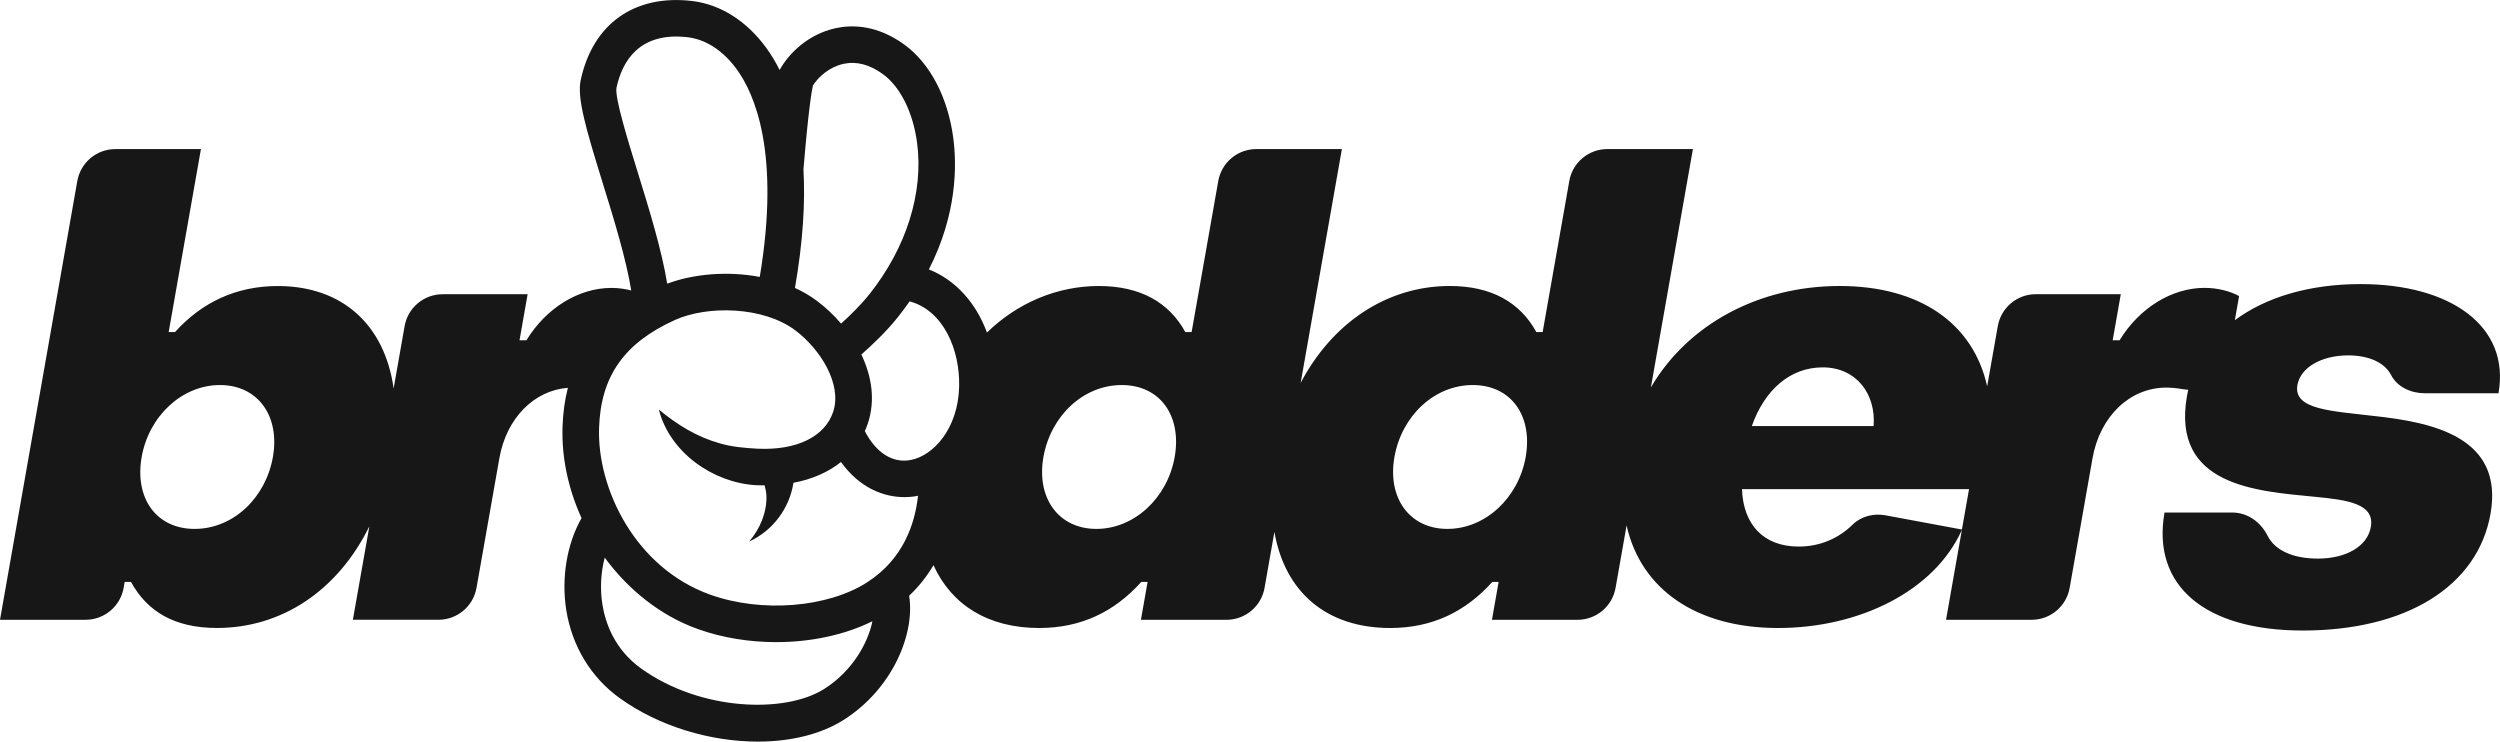 <svg viewBox="0 0 1900 563.61" xmlns="http://www.w3.org/2000/svg" id="Layer_1"><defs><style>.cls-1{fill:#171717;}</style></defs><path d="M1784.53,270.09c16.12,0,27.94,5.64,32.71,14.95,4.71,9.19,15.3,13.83,25.62,13.83h56c8.96-50.84-36.21-82.97-104.78-82.97-38.76,0-71.99,9.88-95.6,27.45l3.23-18.33c-7-3.85-16.65-6.24-26.23-6.24-24.94,0-49.71,15.35-64.57,39.8h-5.27l6.17-35h-64.58c-14.25,0-26.44,10.23-28.91,24.26l-8.08,45.81c-10.51-47.7-50.98-76.3-112.14-76.3s-115.25,28.9-143.43,77.08l31.94-181.15h-65.04c-14.25,0-26.44,10.23-28.91,24.26l-20.25,114.82h-4.8c-12.34-22.54-34.11-35.01-65.76-35.01-47.57,0-89.14,27.73-113.35,73.63l31.33-177.69h-65.04c-14.25,0-26.44,10.23-28.91,24.26l-20.25,114.82h-4.8c-12.34-22.54-34.11-35.01-65.76-35.01s-61.79,12.81-85,35.37c-8.32-22.69-23.96-39.97-44.13-47.99,21.51-42.13,21.32-79.22,18.52-100.09-4.12-30.7-17.58-56.42-36.92-70.58-21.01-15.38-40.16-15.36-52.54-12.64-20.9,4.6-35.54,19.24-42.27,31.41l-.2.36c-3.27-6.52-6.75-12.14-10.25-16.93-14.85-20.37-34.82-32.98-56.22-35.51-43.84-5.18-75.53,17.3-84.74,60.14-2.91,13.54,4.07,37.22,16.65,77.9,8.55,27.63,17.97,58.16,21.76,81.95-4.77-1.24-9.92-1.94-15.07-1.94-24.94,0-49.71,15.35-64.57,39.8h-5.27l6.17-35h-64.58c-14.25,0-26.44,10.23-28.91,24.26l-8.35,47.37c-6.77-48.43-39.03-77.86-88.05-77.86-31.66,0-57.83,12.48-78.11,35.01h-4.8l24.52-139.08h-65.05c-14.25,0-26.44,10.23-28.91,24.26L0,471.03h65.05c14.25,0,26.44-10.23,28.91-24.26l.8-4.52h4.8c12.32,22.54,33.15,35.01,65.28,35.01,49.68,0,92.08-28.81,115.88-77.28l-12.53,71.04h65.05c14.25,0,26.44-10.23,28.91-24.26l17.37-98.51c5.39-30.58,26.48-51.56,52.07-53.51-2.37,9.21-3.72,19.07-4.06,29.6-.78,23.81,4.53,47.64,14.45,69.41-11.1,19.47-15.53,45.49-11.58,70.08,4.4,27.36,18.79,51.04,40.51,66.69,30.08,21.67,69.19,33.1,105.05,33.1,24.63,0,47.73-5.39,65.32-16.56,37.17-23.61,54.31-65.57,49.67-94.3,7.68-7.26,13.73-15.12,18.51-23.21,13.78,30.37,41.77,47.73,80.29,47.73,32.13,0,57.35-12.48,77.63-35.01h4.8l-5.07,28.78h65.04c14.25,0,26.44-10.23,28.91-24.26l7.5-42.54c7.97,45.89,39.75,73.03,87.97,73.03,32.13,0,57.35-12.48,77.63-35.01h4.8l-5.07,28.78h65.04c14.25,0,26.44-10.23,28.91-24.26l8.37-47.44c10.93,48.64,53.19,77.94,115.14,77.94s118.96-28.22,139.7-74.61l-12.06,68.37h65.05c14.25,0,26.44-10.23,28.91-24.26l17.37-98.51c5.67-32.13,28.65-53.7,55.98-53.7,3.84,0,8.24.43,12.89,1.22,1.3.22,2.59.33,3.88.39-.35,1.52-.67,3.06-.94,4.61-12.09,68.57,52.92,72.42,96.76,76.73,25.47,2.41,46.07,5.27,42.94,23.03-2.62,14.86-19.1,23.98-40.19,23.98-19.3,0-32.77-6.46-38.21-17.27-5.27-10.46-15.18-17.74-26.9-17.74h-51.49c-9.81,55.63,30.7,89.68,105.04,89.68,78.65,0,133-33.57,142.72-88.72,10.32-58.52-44.32-69.54-88.55-74.34-32.42-3.83-61.5-4.8-58.21-23.5,2.37-13.43,18.35-22.54,38.5-22.54ZM207.41,347.3c-5.5,31.18-30.26,54.67-59.51,54.67s-45.73-23.49-40.23-54.67c5.5-31.17,30.74-54.67,59.51-54.67s45.73,23.5,40.23,54.67ZM728.95,293.89c-.79,31.88-19.6,52.51-36.9,55.72-13.72,2.54-26.14-5.41-34.78-21.94.87-1.96,1.66-3.97,2.35-6.05,5.81-17.63,2.81-35.87-4.99-52.21,7.71-6.74,18.88-17.22,27.97-28.65,3.12-3.93,6.01-7.84,8.72-11.72,25.62,6.92,38.33,36.59,37.63,64.85ZM610.64,128.65c3.78-45.28,6.2-59.42,7.2-63.68,4.23-6.74,12.73-14.14,23.18-16.44,9.86-2.17,20.01.49,30.15,7.93,13.08,9.57,22.72,28.96,25.79,51.86,5.1,37.93-8.06,79.9-36.1,115.15-6.74,8.48-15.09,16.57-21.64,22.46-5.54-6.48-11.68-12.25-18.01-17.02-5.25-3.96-10.99-7.31-17.04-10.08,6.22-35.63,7.85-65.4,6.46-90.19ZM468.53,66.71c4.28-19.94,17.17-42.79,54.32-38.39,7.9.94,23.21,5.33,37.04,24.29,13.63,18.69,33.27,63.59,17.53,157.85-24.57-4.66-50.6-2.28-70.34,5.14-4.23-25.84-13.81-56.89-22.52-85.03-7.34-23.73-17.4-56.24-16.03-63.85ZM626.39,523.6c-29.55,18.77-94,16.96-139.24-15.62-20.11-14.48-27.04-34.4-29.32-48.56-1.92-11.94-1.19-24.48,1.76-35.63,18.07,24.64,42.62,44.21,70.72,54.27,18.7,6.7,39.26,9.96,59.6,9.96,26.23,0,52.07-5.44,73.13-15.89-3.41,16.8-15.38,37.97-36.65,51.48ZM659.29,442.4c-30.22,19.51-80.52,23.51-119.62,9.51-56.82-20.35-85.89-80.44-84.38-126.66,1.28-39.33,19.11-64.66,57.81-82.12,24.4-11.02,66.95-10.43,91.4,7.98,19.07,14.37,35.62,40.91,28.73,61.81-6.27,19-27.77,29.47-57.48,28.09-9.62-.54-19.39-1.32-28.71-4.08-17.21-4.78-32.31-14.04-46.32-25.69,8.28,32.5,40.9,55.51,73.72,57.51,0,0,0-.03,0-.04v.04c2.26.11,4.48.13,6.69.13.72,2.57,1.2,5.22,1.36,7.91.42,12.58-4.82,25.04-13.11,34.77,18.2-8.38,30.63-25.35,33.65-44.65,14.23-2.68,26.47-8.04,36.12-15.79,13.89,19.39,32.05,26.69,48.21,26.69,3.36,0,6.64-.31,9.76-.9.2-.04.39-.09.58-.12-2.34,21.49-11.28,48.07-38.42,65.6ZM892.76,347.3c-5.5,31.18-30.75,54.67-59.51,54.67s-45.74-23.49-40.24-54.67c5.5-31.17,30.26-54.67,59.52-54.67s45.73,23.5,40.23,54.67ZM1159.53,347.3c-5.5,31.18-30.75,54.67-59.51,54.67s-45.74-23.49-40.25-54.67c5.5-31.17,30.26-54.67,59.52-54.67s45.73,23.5,40.23,54.67ZM1385.29,279.2c25.42,0,40.57,20.14,38.65,44.61h-92.55c9.62-27.34,28.98-44.61,53.9-44.61ZM1433,391.64c-8.98-1.67-18.48.67-25,7.07-10.37,10.18-24.4,16.68-40.97,16.68-26.86,0-42.13-16.77-43.14-43.63h172.58l-5.41,30.68-58.06-10.8Z" class="cls-1"></path></svg>